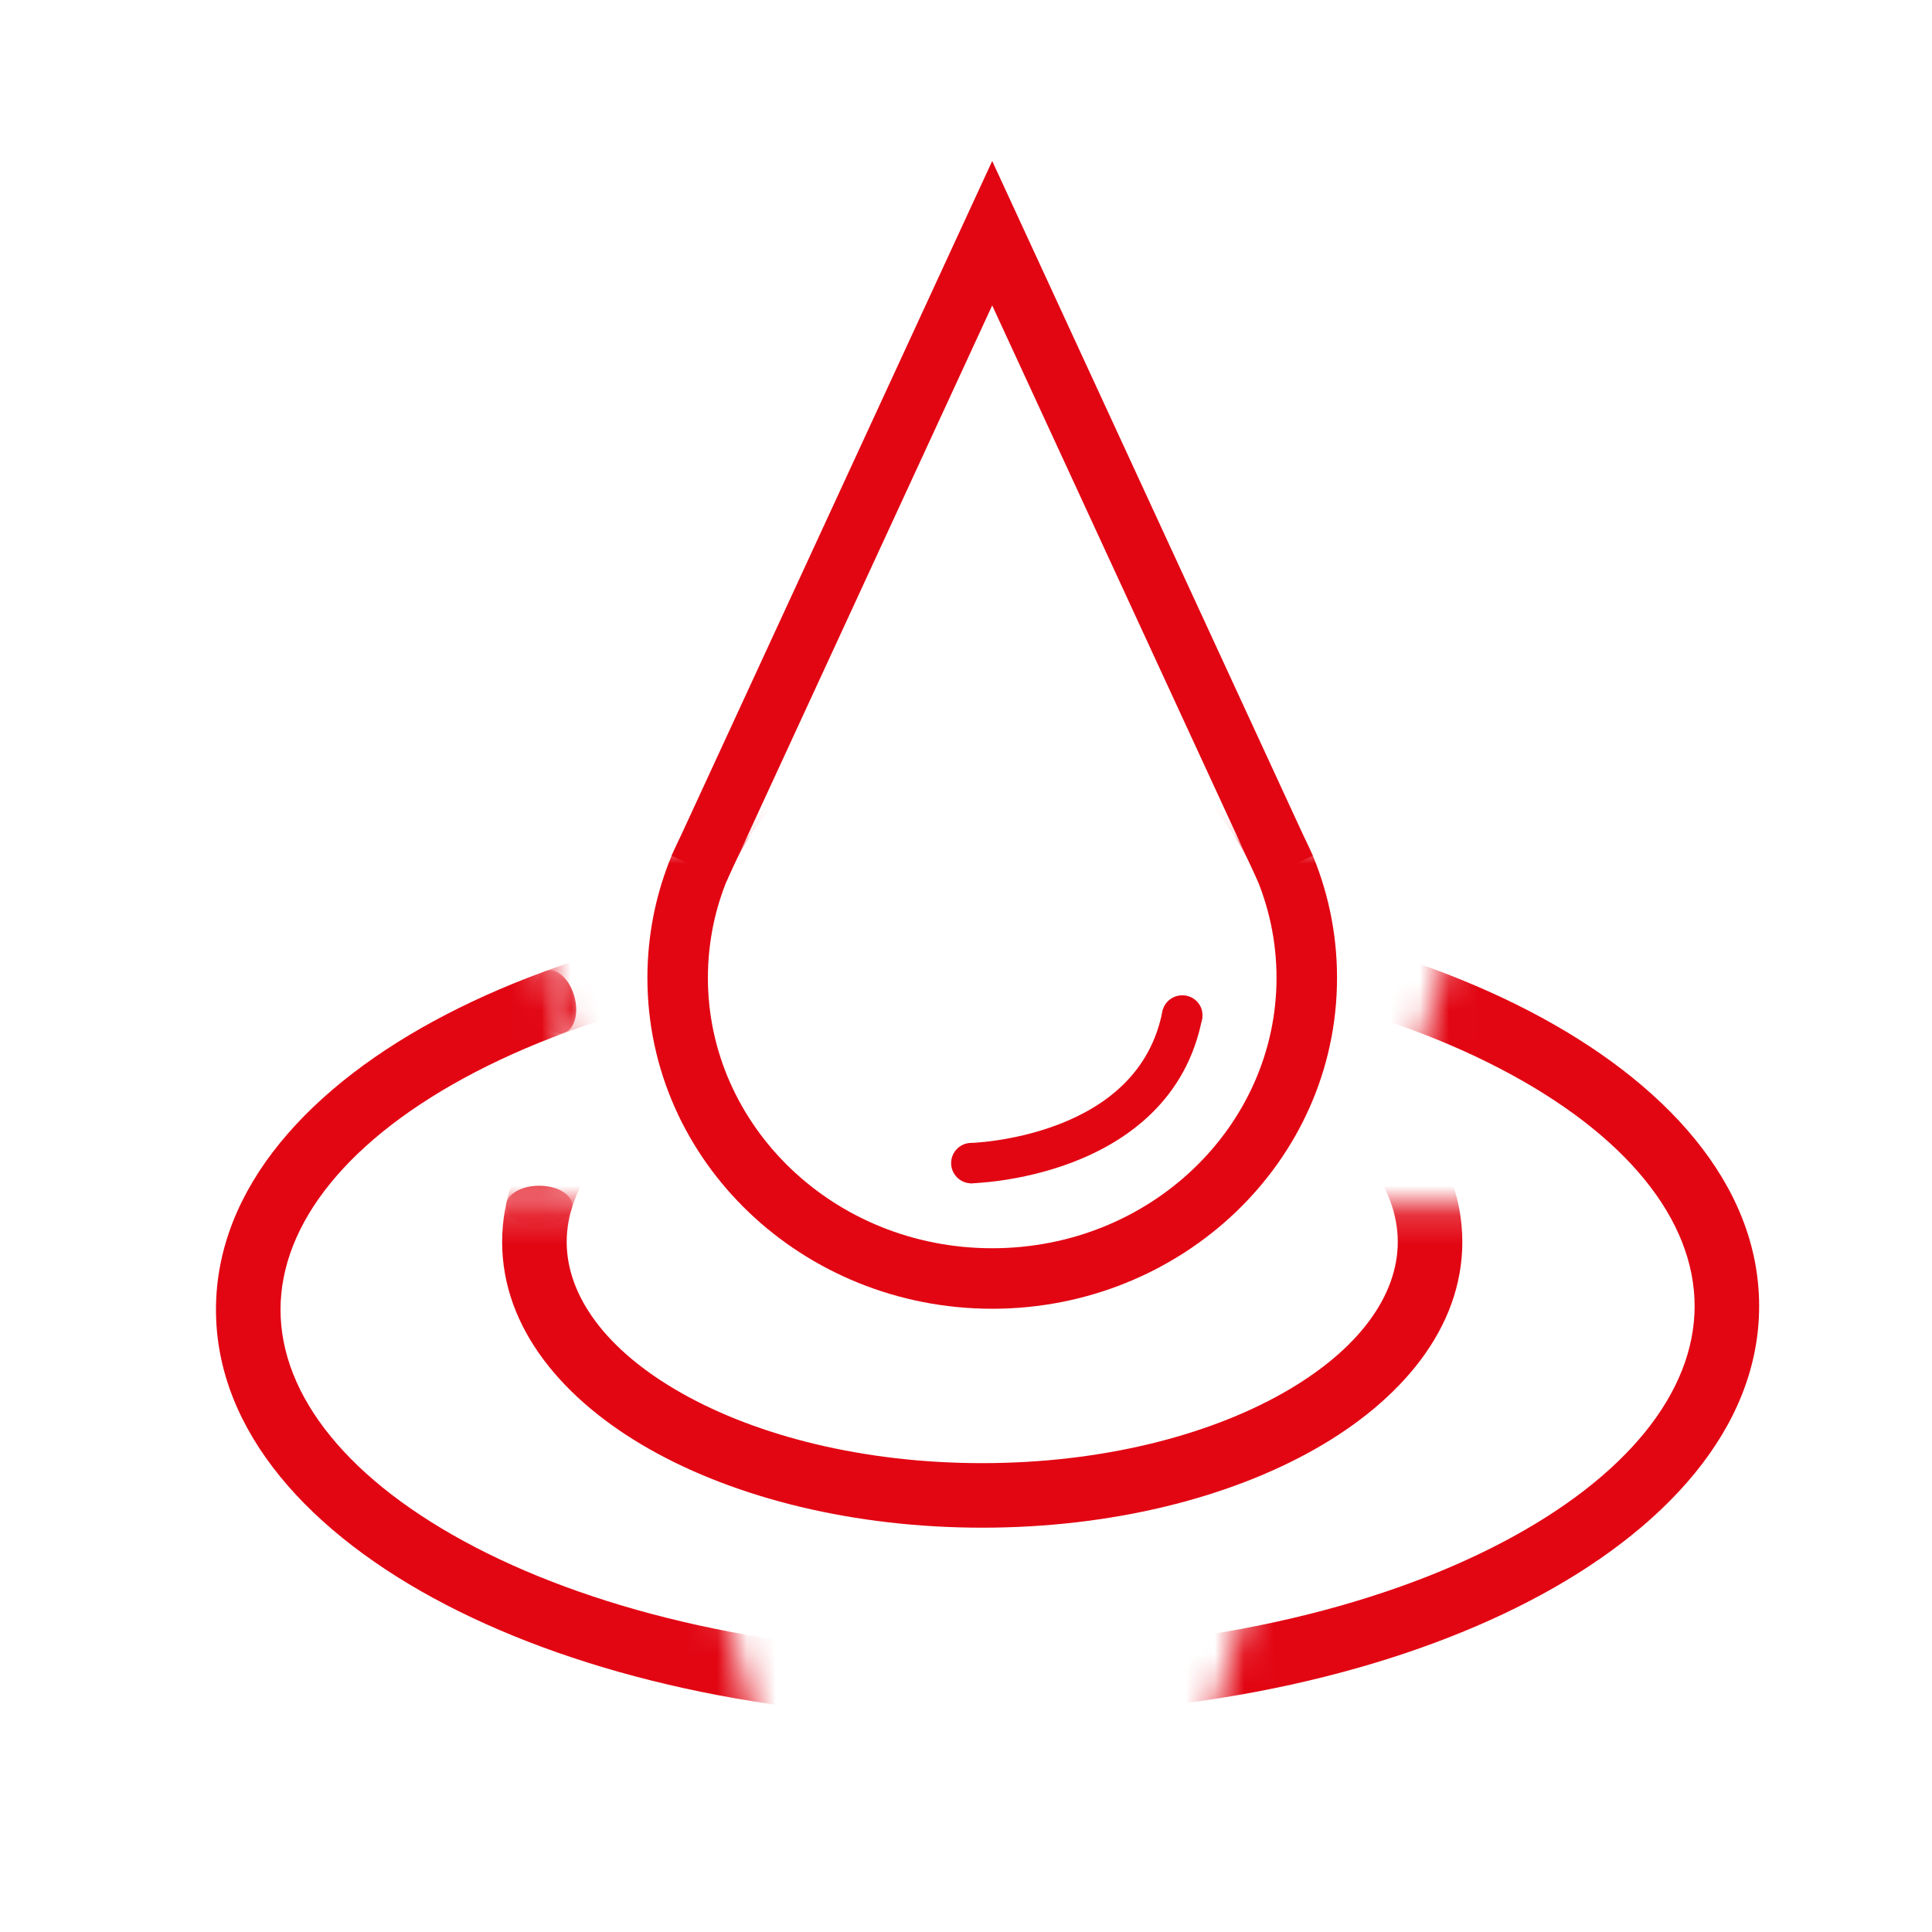 <svg width="66" height="66" viewBox="0 0 66 66" fill="none" xmlns="http://www.w3.org/2000/svg">
<mask id="mask0_253_814" style="mask-type:luminance" maskUnits="userSpaceOnUse" x="13" y="41" width="41" height="14">
<path d="M53.731 41.189H13.542V54.293H53.731V41.189Z" fill="white"/>
</mask>
<g mask="url(#mask0_253_814)">
<path fill-rule="evenodd" clip-rule="evenodd" d="M23.28 37.261C20.672 38.737 19.359 40.606 19.359 42.425C19.359 44.245 20.672 46.113 23.28 47.589C25.854 49.047 29.484 49.983 33.554 49.983C37.624 49.983 41.254 49.047 43.828 47.589C46.436 46.113 47.75 44.245 47.75 42.425C47.75 40.606 46.436 38.737 43.828 37.261C41.254 35.804 37.624 34.868 33.554 34.868C29.484 34.868 25.854 35.804 23.28 37.261ZM22.194 35.343C25.156 33.666 29.175 32.663 33.554 32.663C37.933 32.663 41.952 33.666 44.914 35.343C47.844 37.001 49.955 39.462 49.955 42.425C49.955 45.388 47.844 47.85 44.914 49.508C41.952 51.185 37.933 52.188 33.554 52.188C29.175 52.188 25.156 51.185 22.194 49.508C19.264 47.85 17.154 45.388 17.154 42.425C17.154 39.462 19.264 37.001 22.194 35.343Z" fill="#E20613"/>
</g>
<mask id="mask1_253_814" style="mask-type:luminance" maskUnits="userSpaceOnUse" x="-6" y="29" width="34" height="41">
<path d="M17.714 29.674L-5.174 36.038L4.124 69.472L27.012 63.108L17.714 29.674Z" fill="white"/>
</mask>
<g mask="url(#mask1_253_814)">
<path fill-rule="evenodd" clip-rule="evenodd" d="M16.246 36.619C11.894 38.879 9.583 41.807 9.583 44.74C9.583 47.673 11.894 50.601 16.246 52.861C20.543 55.093 26.556 56.506 33.258 56.506C39.96 56.506 45.973 55.093 50.27 52.861C54.622 50.601 56.933 47.673 56.933 44.74C56.933 41.807 54.622 38.879 50.27 36.619C45.973 34.388 39.96 32.974 33.258 32.974C26.556 32.974 20.543 34.388 16.246 36.619ZM15.229 34.663C19.9 32.237 26.276 30.769 33.258 30.769C40.24 30.769 46.616 32.237 51.287 34.663C55.903 37.06 59.138 40.566 59.138 44.74C59.138 48.914 55.903 52.421 51.287 54.818C46.616 57.244 40.24 58.711 33.258 58.711C26.276 58.711 19.9 57.244 15.229 54.818C10.613 52.421 7.378 48.914 7.378 44.74C7.378 40.566 10.613 37.06 15.229 34.663Z" fill="#E20613"/>
</g>
<path fill-rule="evenodd" clip-rule="evenodd" d="M33.895 5.5L44.847 29.237L42.971 30.103L33.895 10.434L24.819 30.103L22.942 29.237L33.895 5.5Z" fill="#E20613"/>
<mask id="mask2_253_814" style="mask-type:luminance" maskUnits="userSpaceOnUse" x="17" y="28" width="31" height="21">
<path d="M47.075 28.913H17.91V48.875H47.075V28.913Z" fill="white"/>
</mask>
<g mask="url(#mask2_253_814)">
<path fill-rule="evenodd" clip-rule="evenodd" d="M33.896 24.165C29.168 24.165 25.274 27.366 24.378 31.549C24.251 32.148 24.183 32.768 24.183 33.403C24.183 38.463 28.487 42.642 33.896 42.642C39.305 42.642 43.608 38.463 43.608 33.403C43.608 28.344 39.305 24.165 33.896 24.165ZM22.357 31.117C23.465 25.939 28.236 22.098 33.896 22.098C40.357 22.098 45.675 27.116 45.675 33.403C45.675 39.691 40.357 44.709 33.896 44.709C27.434 44.709 22.116 39.691 22.116 33.403C22.116 32.62 22.2 31.856 22.356 31.119L22.357 31.117Z" fill="#E20613"/>
</g>
<mask id="mask3_253_814" style="mask-type:luminance" maskUnits="userSpaceOnUse" x="16" y="40" width="4" height="2">
<path d="M19.796 40.301H16.823V41.19H19.796V40.301Z" fill="white"/>
</mask>
<g mask="url(#mask3_253_814)">
<path d="M18.421 41.873C19.046 41.873 19.553 41.567 19.553 41.19C19.553 40.812 19.046 40.506 18.421 40.506C17.795 40.506 17.288 40.812 17.288 41.19C17.288 41.567 17.795 41.873 18.421 41.873Z" fill="#E20613"/>
</g>
<mask id="mask4_253_814" style="mask-type:luminance" maskUnits="userSpaceOnUse" x="39" y="30" width="38" height="42">
<path d="M76.559 38.344L50.214 30.204L39.97 63.36L66.315 71.5L76.559 38.344Z" fill="white"/>
</mask>
<g mask="url(#mask4_253_814)">
<path fill-rule="evenodd" clip-rule="evenodd" d="M17.203 36.497C12.851 38.757 10.54 41.685 10.54 44.618C10.54 47.551 12.851 50.479 17.203 52.739C21.5 54.971 27.513 56.384 34.215 56.384C40.917 56.384 46.93 54.971 51.228 52.739C55.579 50.479 57.891 47.551 57.891 44.618C57.891 41.685 55.579 38.757 51.228 36.497C46.93 34.265 40.917 32.852 34.215 32.852C27.513 32.852 21.5 34.265 17.203 36.497ZM16.187 34.54C20.857 32.115 27.233 30.647 34.215 30.647C41.197 30.647 47.573 32.115 52.244 34.54C56.86 36.938 60.095 40.444 60.095 44.618C60.095 48.792 56.86 52.298 52.244 54.696C47.573 57.122 41.197 58.589 34.215 58.589C27.233 58.589 20.857 57.122 16.187 54.696C11.57 52.298 8.335 48.792 8.335 44.618C8.335 40.444 11.57 36.938 16.187 34.54Z" fill="#E20613"/>
</g>
<path fill-rule="evenodd" clip-rule="evenodd" d="M33.145 40.425C33.145 40.425 33.145 40.425 33.132 39.736C33.12 39.047 33.12 39.047 33.119 39.047L33.12 39.047L33.129 39.047C33.138 39.047 33.153 39.046 33.173 39.045C33.213 39.043 33.275 39.04 33.355 39.034C33.516 39.022 33.751 39 34.036 38.958C34.61 38.874 35.378 38.714 36.167 38.41C37.749 37.802 39.314 36.667 39.72 34.498L41.075 34.752C40.545 37.578 38.478 38.998 36.661 39.697C35.751 40.047 34.878 40.228 34.236 40.322C33.913 40.369 33.646 40.395 33.457 40.408C33.362 40.415 33.287 40.419 33.234 40.422C33.208 40.423 33.187 40.424 33.172 40.424C33.164 40.424 33.158 40.425 33.154 40.425L33.148 40.425L33.146 40.425L33.145 40.425Z" fill="#E20613"/>
<path d="M40.389 35.352C40.77 35.352 41.079 35.05 41.079 34.677C41.079 34.304 40.77 34.001 40.389 34.001C40.007 34.001 39.698 34.304 39.698 34.677C39.698 35.05 40.007 35.352 40.389 35.352Z" fill="#E20613"/>
<path d="M33.182 40.424C33.563 40.424 33.872 40.115 33.872 39.734C33.872 39.352 33.563 39.043 33.182 39.043C32.801 39.043 32.492 39.352 32.492 39.734C32.492 40.115 32.801 40.424 33.182 40.424Z" fill="#E20613"/>
<mask id="mask5_253_814" style="mask-type:luminance" maskUnits="userSpaceOnUse" x="18" y="32" width="3" height="4">
<path d="M20.18 35.276L19.405 32.491L18.549 32.729L19.323 35.514L20.18 35.276Z" fill="white"/>
</mask>
<g mask="url(#mask5_253_814)">
<path d="M19.258 35.284C19.622 35.183 19.784 34.626 19.621 34.039C19.458 33.452 19.031 33.059 18.667 33.16C18.303 33.261 18.141 33.819 18.304 34.405C18.467 34.992 18.894 35.385 19.258 35.284Z" fill="#E20613"/>
</g>
</svg>
